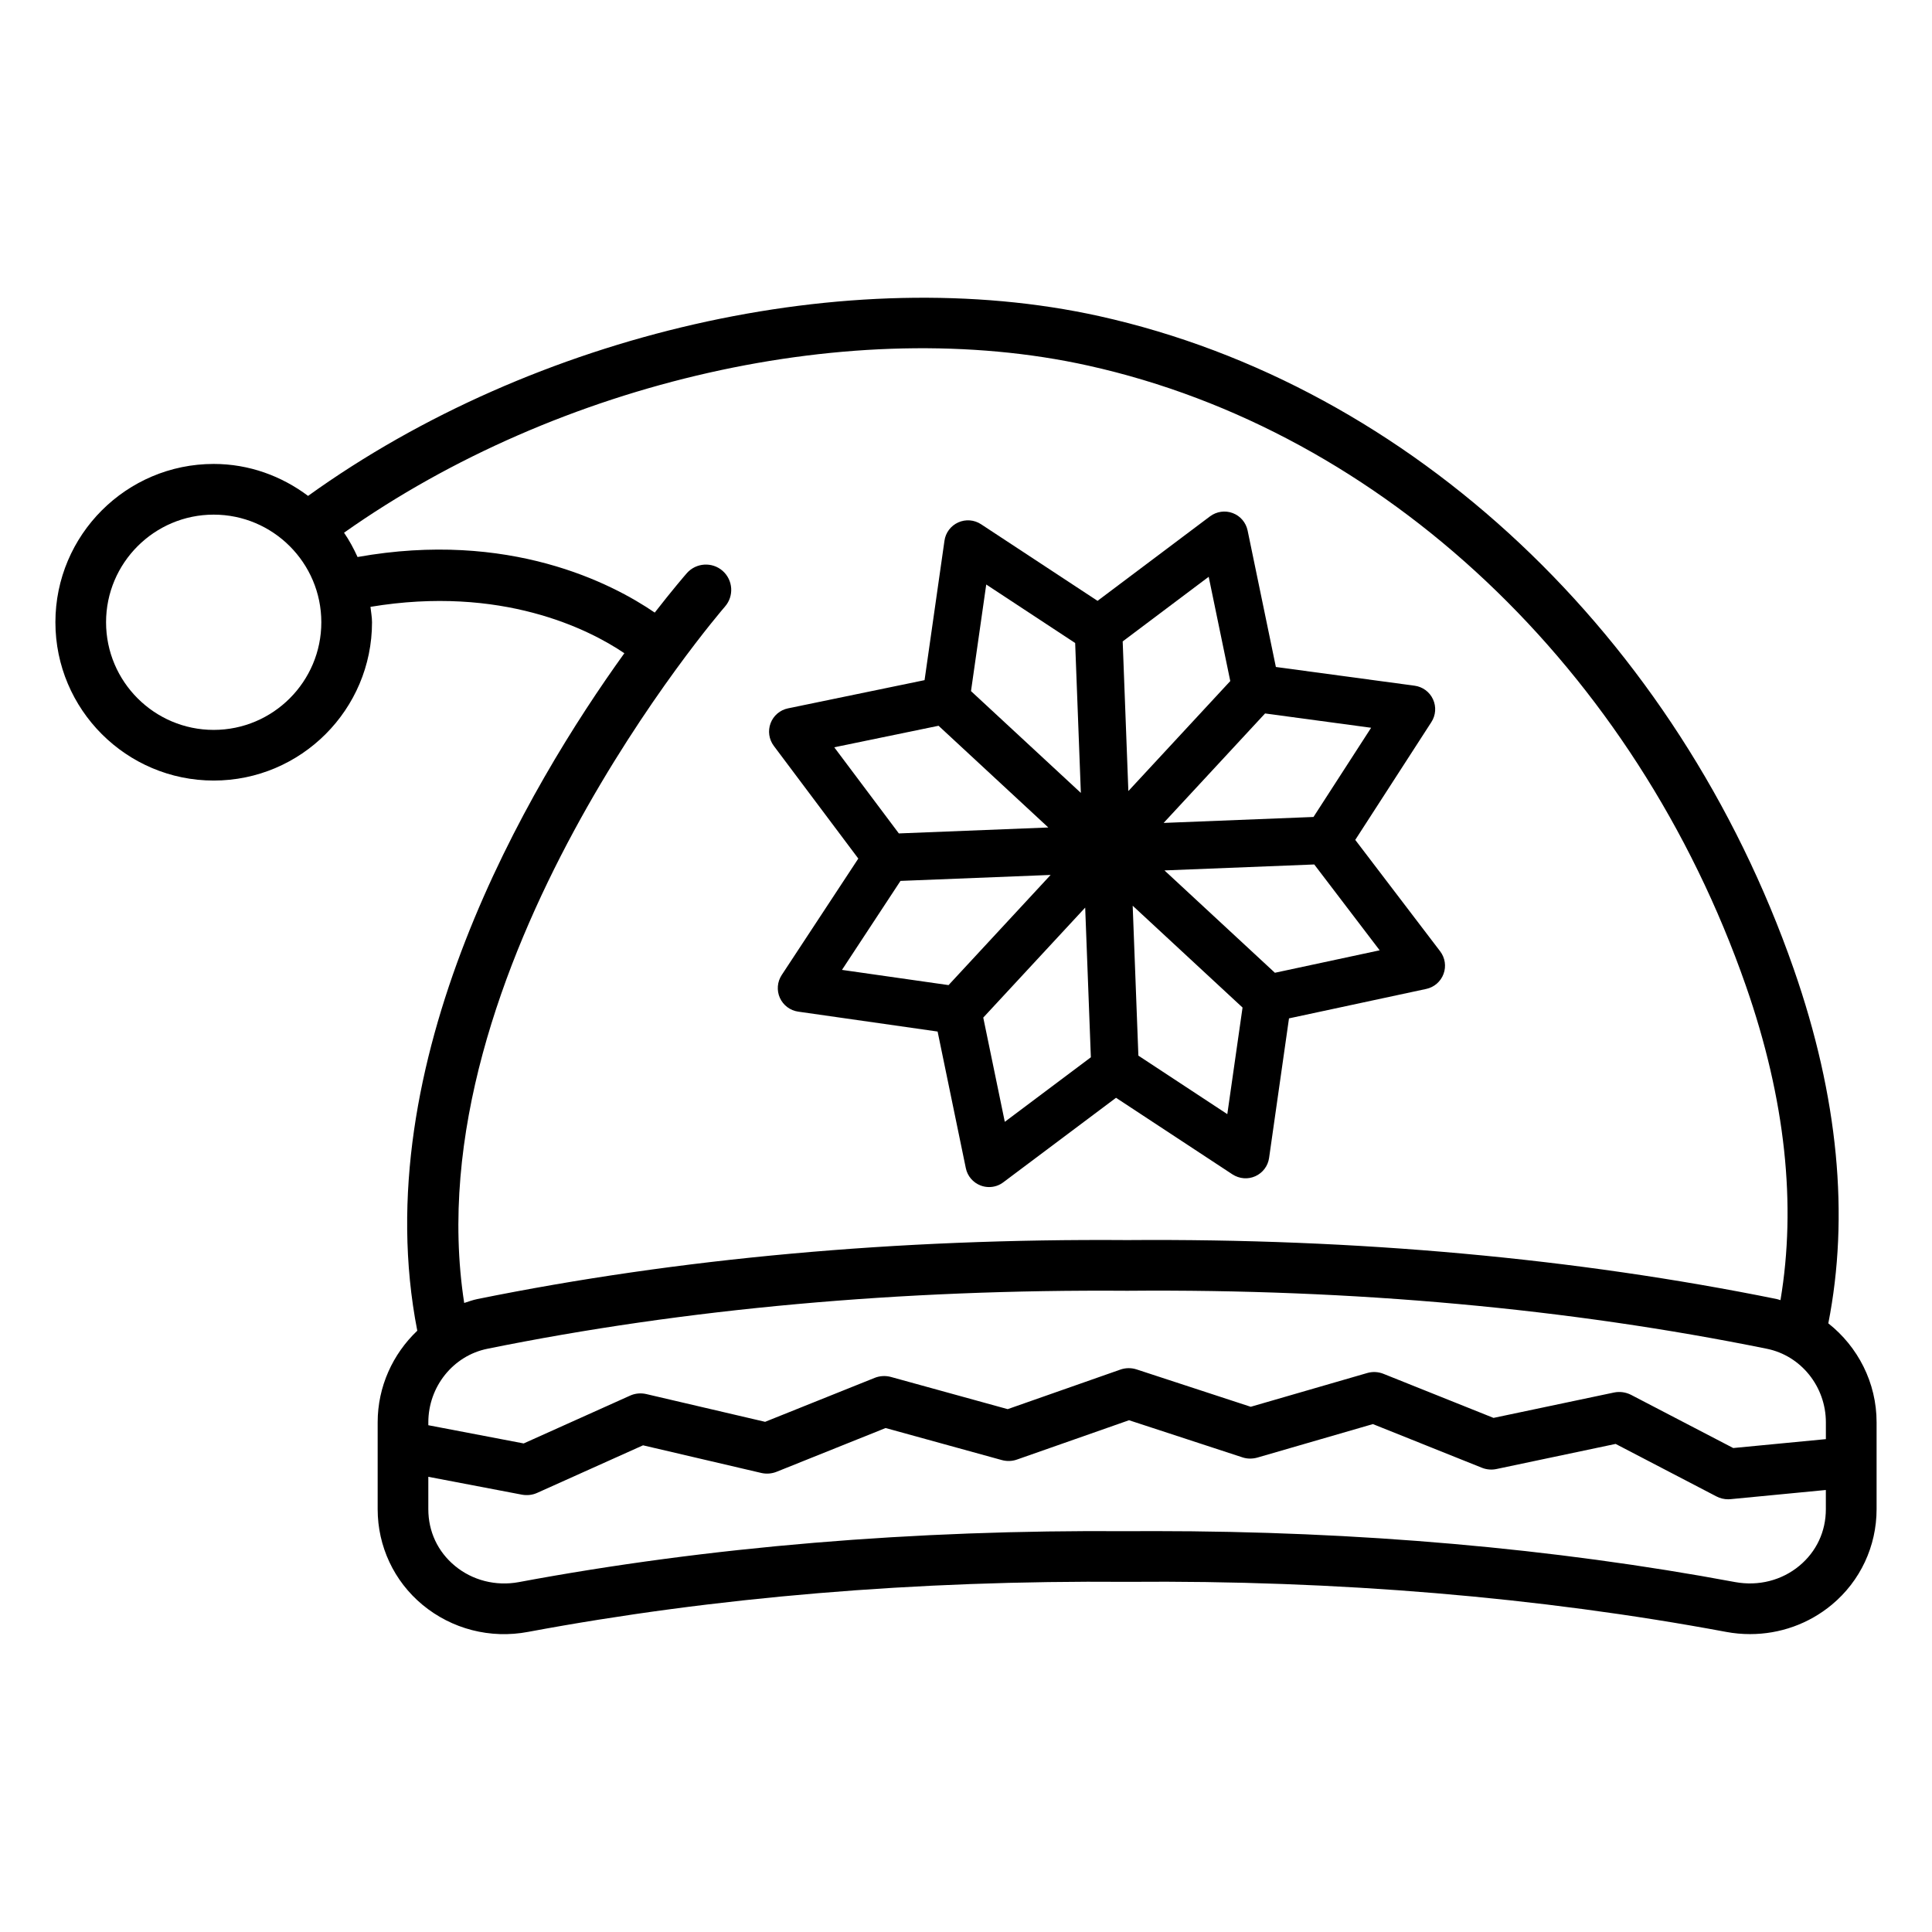 <?xml version="1.0" encoding="UTF-8"?>
<!-- Uploaded to: SVG Repo, www.svgrepo.com, Generator: SVG Repo Mixer Tools -->
<svg fill="#000000" width="800px" height="800px" version="1.1" viewBox="144 144 512 512" xmlns="http://www.w3.org/2000/svg">
 <g>
  <path d="m628.52 494.71c5.594-28.441 2.688-59.949-9.156-93.895-30.82-88.359-101.33-154.66-184.02-173.03-66.34-14.691-149.76 4.519-209.7 47.633-7.004-5.246-15.605-8.469-25.008-8.469-23.133 0-41.953 18.82-41.953 41.953 0 23.133 18.82 41.953 41.953 41.953 23.133 0 41.953-18.82 41.953-41.953 0-1.398-0.277-2.719-0.414-4.082 34.719-5.777 57.922 5.938 67.289 12.293-25.285 35.109-68.797 108.31-54.879 179.54-6.469 6.141-10.5 14.809-10.5 24.281v23.016c0 9.828 4.32 19.059 11.859 25.32 7.769 6.449 17.977 9.098 28.023 7.195 49.371-9.207 102.65-13.707 158.67-13.262h0.098c55.641-0.469 109.28 4.051 158.68 13.262 2.133 0.402 4.262 0.59 6.379 0.59 7.887 0 15.543-2.703 21.656-7.789 7.543-6.262 11.867-15.492 11.867-25.32v-23.016c0.008-10.531-4.981-20.062-12.789-26.227zm-427.89-157.28c-15.73 0-28.523-12.797-28.523-28.523 0-15.73 12.797-28.523 28.523-28.523 15.73 0 28.523 12.797 28.523 28.523 0.004 15.727-12.793 28.523-28.523 28.523zm135.49-32.676c2.441-2.785 2.164-7.023-0.621-9.477-2.769-2.426-7.023-2.164-9.477 0.613-0.648 0.738-3.891 4.519-8.508 10.453-11.293-7.738-38.602-21.895-78.758-14.73-1.023-2.25-2.191-4.422-3.582-6.441 56.863-40.172 135.08-58.09 197.25-44.273 78.184 17.359 144.95 80.328 174.25 164.34 10.555 30.242 13.395 58.133 9.172 83.312-0.328-0.078-0.629-0.219-0.961-0.285-53.348-10.82-111.15-16.098-172.15-15.633-61-0.441-118.9 4.812-172.24 15.633-1.203 0.242-2.328 0.664-3.477 1.031-13.691-88.574 68.242-183.55 69.102-184.54zm291.75 239.2c0 5.91-2.492 11.23-7.016 14.992-4.672 3.879-10.82 5.441-16.984 4.328-48.117-8.977-99.902-13.516-154.1-13.516-2.344 0-4.723 0.008-7.082 0.023-56.508-0.418-110.97 4.121-161.18 13.492-6.098 1.133-12.312-0.441-16.984-4.328-4.523-3.762-7.016-9.082-7.016-14.992v-8.586l24.828 4.738c1.352 0.238 2.762 0.098 4.016-0.477l28.059-12.605 31.359 7.328c1.336 0.305 2.754 0.195 4.023-0.312l28.902-11.598 30.805 8.492c1.328 0.359 2.723 0.32 4.016-0.141l29.688-10.418 30.051 9.836c1.262 0.426 2.656 0.426 3.949 0.066l30.625-8.879 28.871 11.566c1.215 0.5 2.625 0.613 3.867 0.344l31.59-6.656 26.723 13.918c0.949 0.5 2.016 0.754 3.098 0.754 0.215 0 0.426-0.008 0.641-0.031l25.246-2.43zm0-18.57-24.543 2.359-27.098-14.105c-1.395-0.703-2.969-0.918-4.477-0.613l-31.953 6.731-29.133-11.664c-1.375-0.566-2.934-0.648-4.359-0.223l-30.852 8.941-30.246-9.902c-1.395-0.457-2.918-0.441-4.312 0.051l-29.852 10.477-30.953-8.535c-1.41-0.375-2.918-0.305-4.297 0.246l-29.031 11.648-31.508-7.359c-1.434-0.328-2.949-0.188-4.277 0.418l-28.199 12.672-25.27-4.828v-0.754c0-9.469 6.582-17.672 15.656-19.508 52.438-10.641 109.62-15.797 169.57-15.371 60.164-0.516 117.07 4.731 169.5 15.371 9.066 1.836 15.641 10.039 15.641 19.508v4.441z"/>
  <path d="m371.46 371.53-20.305 30.871c-1.18 1.805-1.359 4.082-0.477 6.051 0.887 1.961 2.715 3.336 4.844 3.641l36.953 5.277 7.477 36.191c0.426 2.113 1.918 3.852 3.934 4.613 0.723 0.277 1.477 0.41 2.231 0.41 1.344 0 2.672-0.426 3.769-1.262l29.871-22.395 30.871 20.305c1.82 1.164 4.066 1.375 6.051 0.477 1.969-0.887 3.344-2.715 3.641-4.844l5.277-36.984 36.379-7.805c2.098-0.449 3.836-1.953 4.574-3.977 0.754-2.016 0.41-4.277-0.902-6l-22.492-29.516 20.164-31.207c1.18-1.812 1.344-4.09 0.441-6.051-0.902-1.961-2.738-3.32-4.887-3.606l-36.754-4.961-7.492-36.172c-0.441-2.106-1.918-3.852-3.934-4.606-2-0.77-4.277-0.441-6.016 0.852l-29.82 22.402-30.871-20.305c-1.82-1.188-4.066-1.367-6.051-0.477-1.969 0.887-3.344 2.715-3.641 4.844l-5.277 36.953-36.191 7.477c-2.113 0.434-3.852 1.918-4.613 3.934-0.762 2.016-0.441 4.277 0.852 6.008zm97.789 67.73-23.566-15.504-1.508-39.73 29.113 26.984zm40.379-43.418-27.766 5.953-29.266-27.125 39.695-1.578zm-30.371-62.77 28.105 3.793-15.273 23.641-39.715 1.578zm-14.941-36.219 5.719 27.637-27.008 29.148-1.504-39.656zm-68.941 108.21-28.242-4.031 15.504-23.582 39.789-1.582zm37.715 19.129-22.809 17.105-5.707-27.625 27.012-29.148zm-27.727-125.29 23.566 15.504 1.508 39.723-29.113-26.98zm-12.637 37.434 29.086 26.957-39.609 1.574-17.121-22.828z"/>
 </g>
</svg>